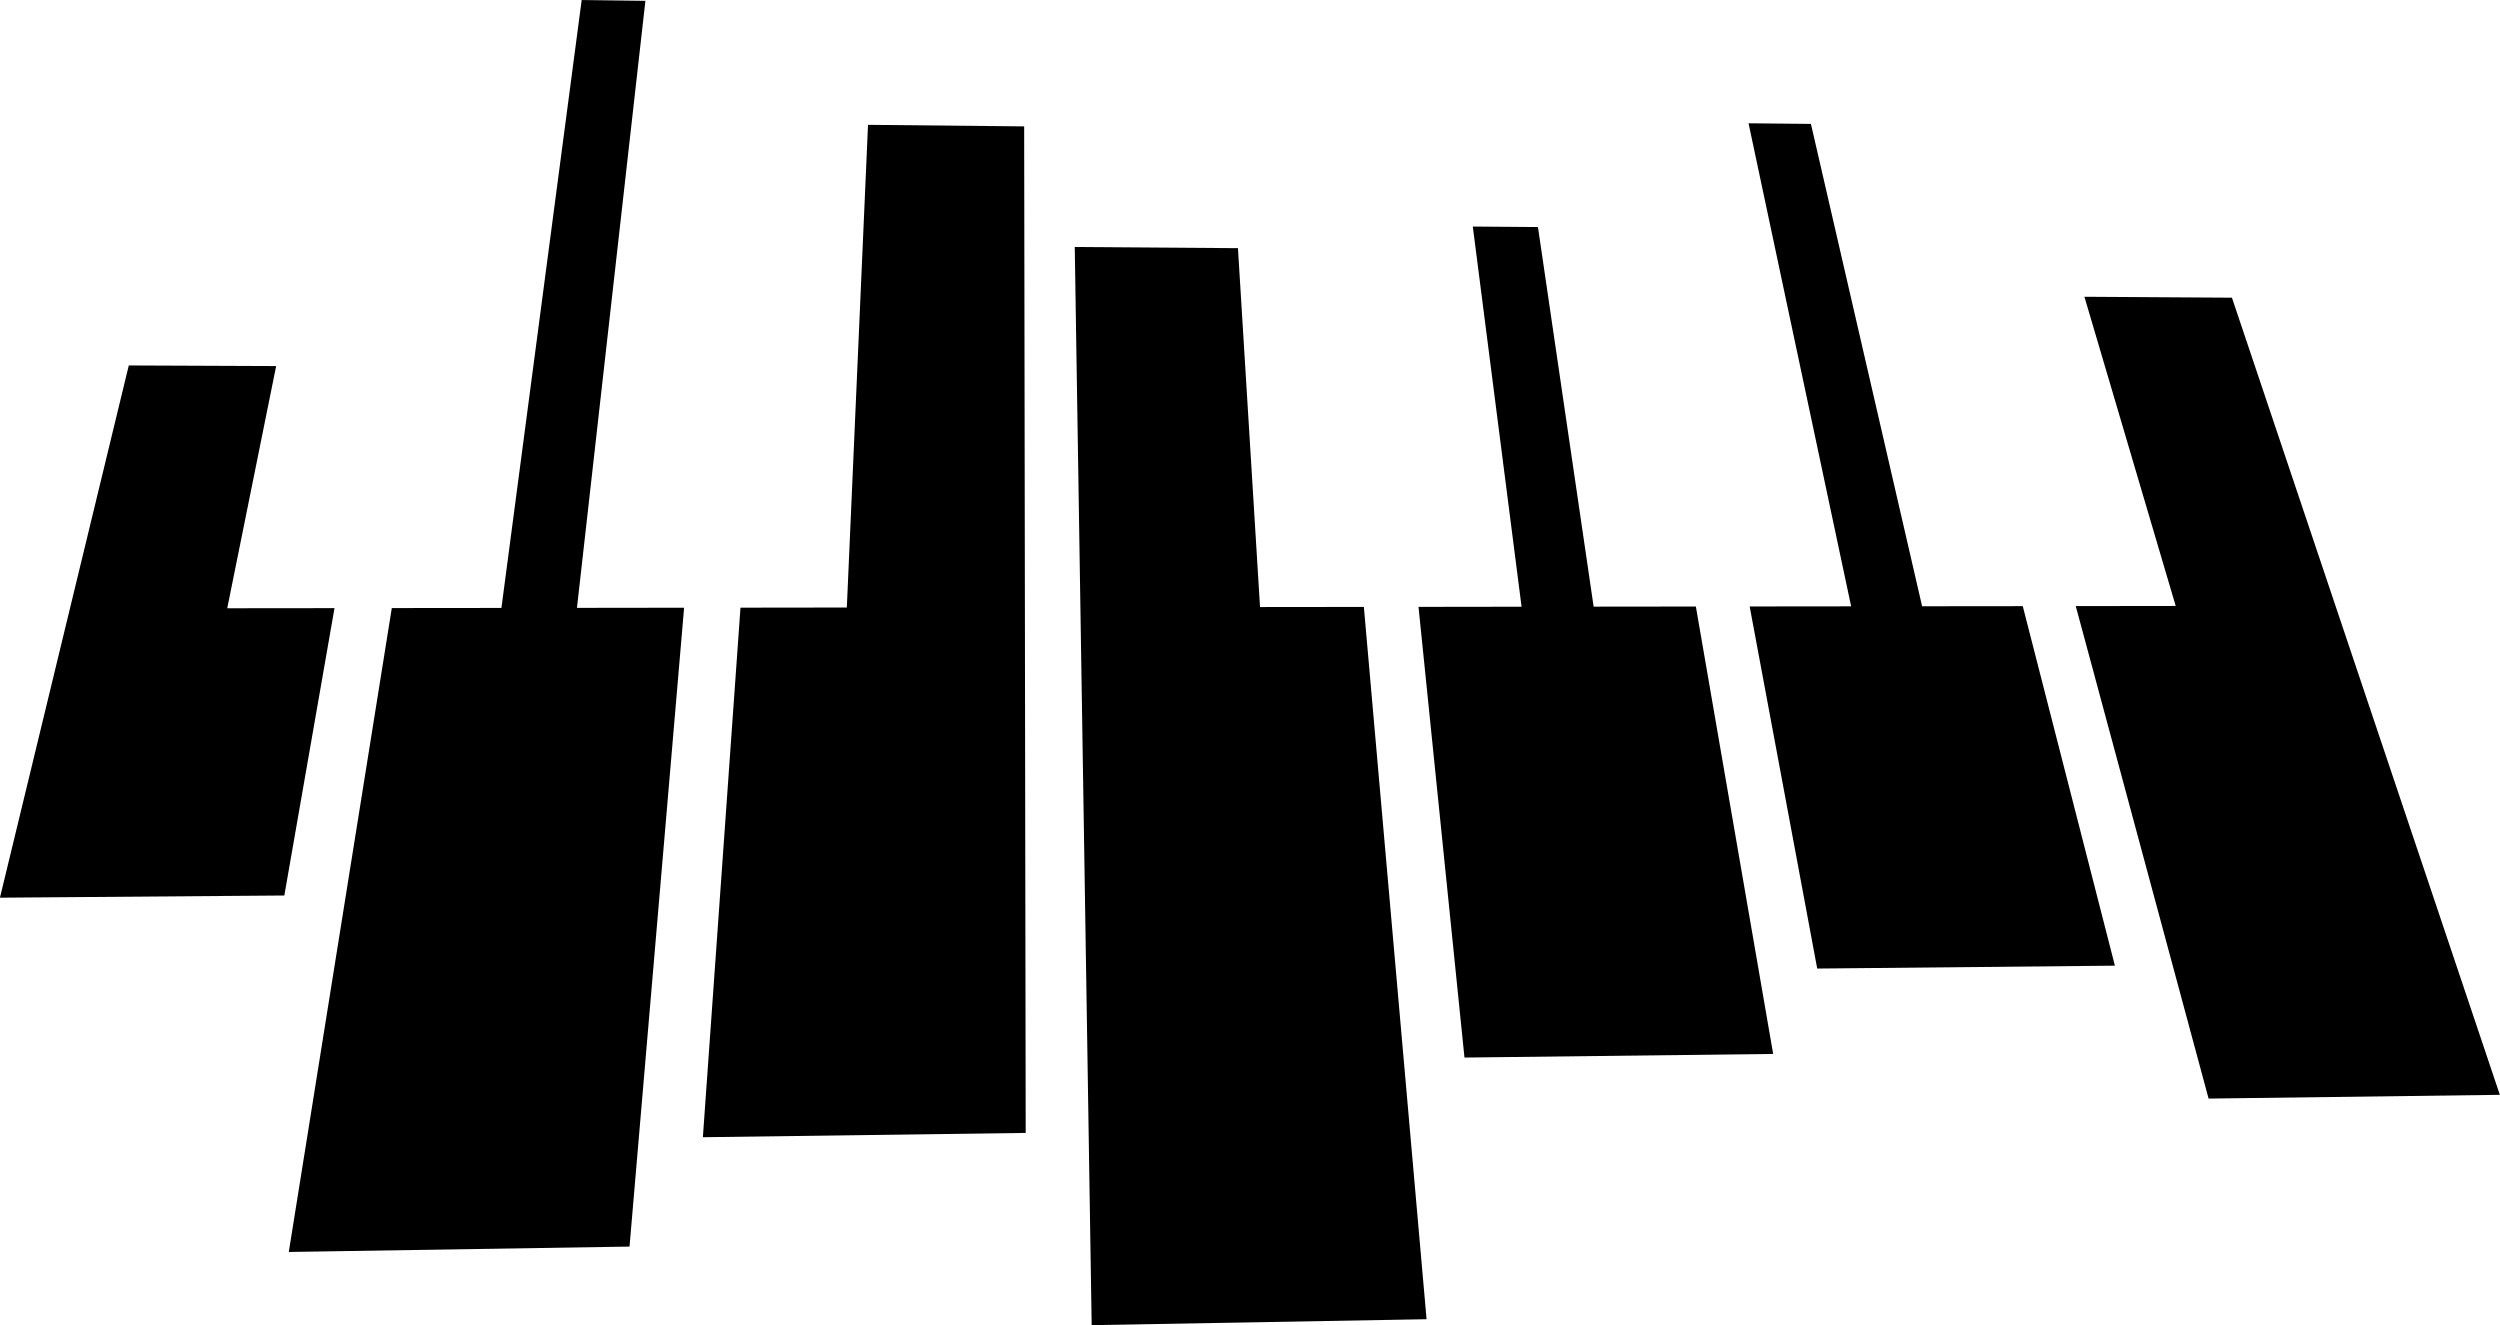 <?xml version="1.0" encoding="UTF-8" standalone="no"?><svg xmlns="http://www.w3.org/2000/svg" xmlns:xlink="http://www.w3.org/1999/xlink" fill="#000000" height="600.2" preserveAspectRatio="xMidYMid meet" version="1" viewBox="433.9 699.9 1132.3 600.2" width="1132.3" zoomAndPan="magnify"><g fill="#000000" id="change1_1"><path d="M 1051.621 974.789 L 1004.59 974.84 L 994.59 812.301 L 920.676 811.77 L 928.34 1300.09 L 1080.02 1297.398 L 1051.621 974.789" fill="inherit"/><path d="M 1097.191 1178.891 L 1237 1177.25 L 1201.988 974.609 L 1155.691 974.66 L 1130.469 802.738 L 1100.961 802.512 L 1123.051 974.699 L 1076.371 974.762 L 1097.191 1178.891" fill="inherit"/><path d="M 1391.781 1137.27 L 1350.051 974.441 L 1304.461 974.488 L 1254.102 756.02 L 1225.852 755.738 L 1272.32 974.531 L 1226.359 974.578 L 1256.949 1138.578 L 1391.781 1137.27" fill="inherit"/><path d="M 1419.32 974.352 L 1374.051 974.41 L 1434.219 1197.469 L 1566.129 1195.77 L 1557.02 1168.66 L 1444.789 834.73 L 1377.969 834.309 L 1419.32 974.352" fill="inherit"/><path d="M 817.445 975.059 L 769.281 975.121 L 752.246 1214.969 L 898.457 1213.02 L 897.762 757.141 L 827.043 756.441 L 817.445 975.059" fill="inherit"/><path d="M 697.355 699.91 L 661.004 975.25 L 611.355 975.301 L 564.699 1266.941 L 719.027 1264.5 L 743.742 975.148 L 695.215 975.211 L 726.215 700.281 L 697.355 699.91" fill="inherit"/><path d="M 492.227 865.422 L 433.871 1106.48 L 562.68 1105.488 L 585.402 975.34 L 536.82 975.391 L 558.973 865.699 L 492.227 865.422" fill="inherit"/></g></svg>